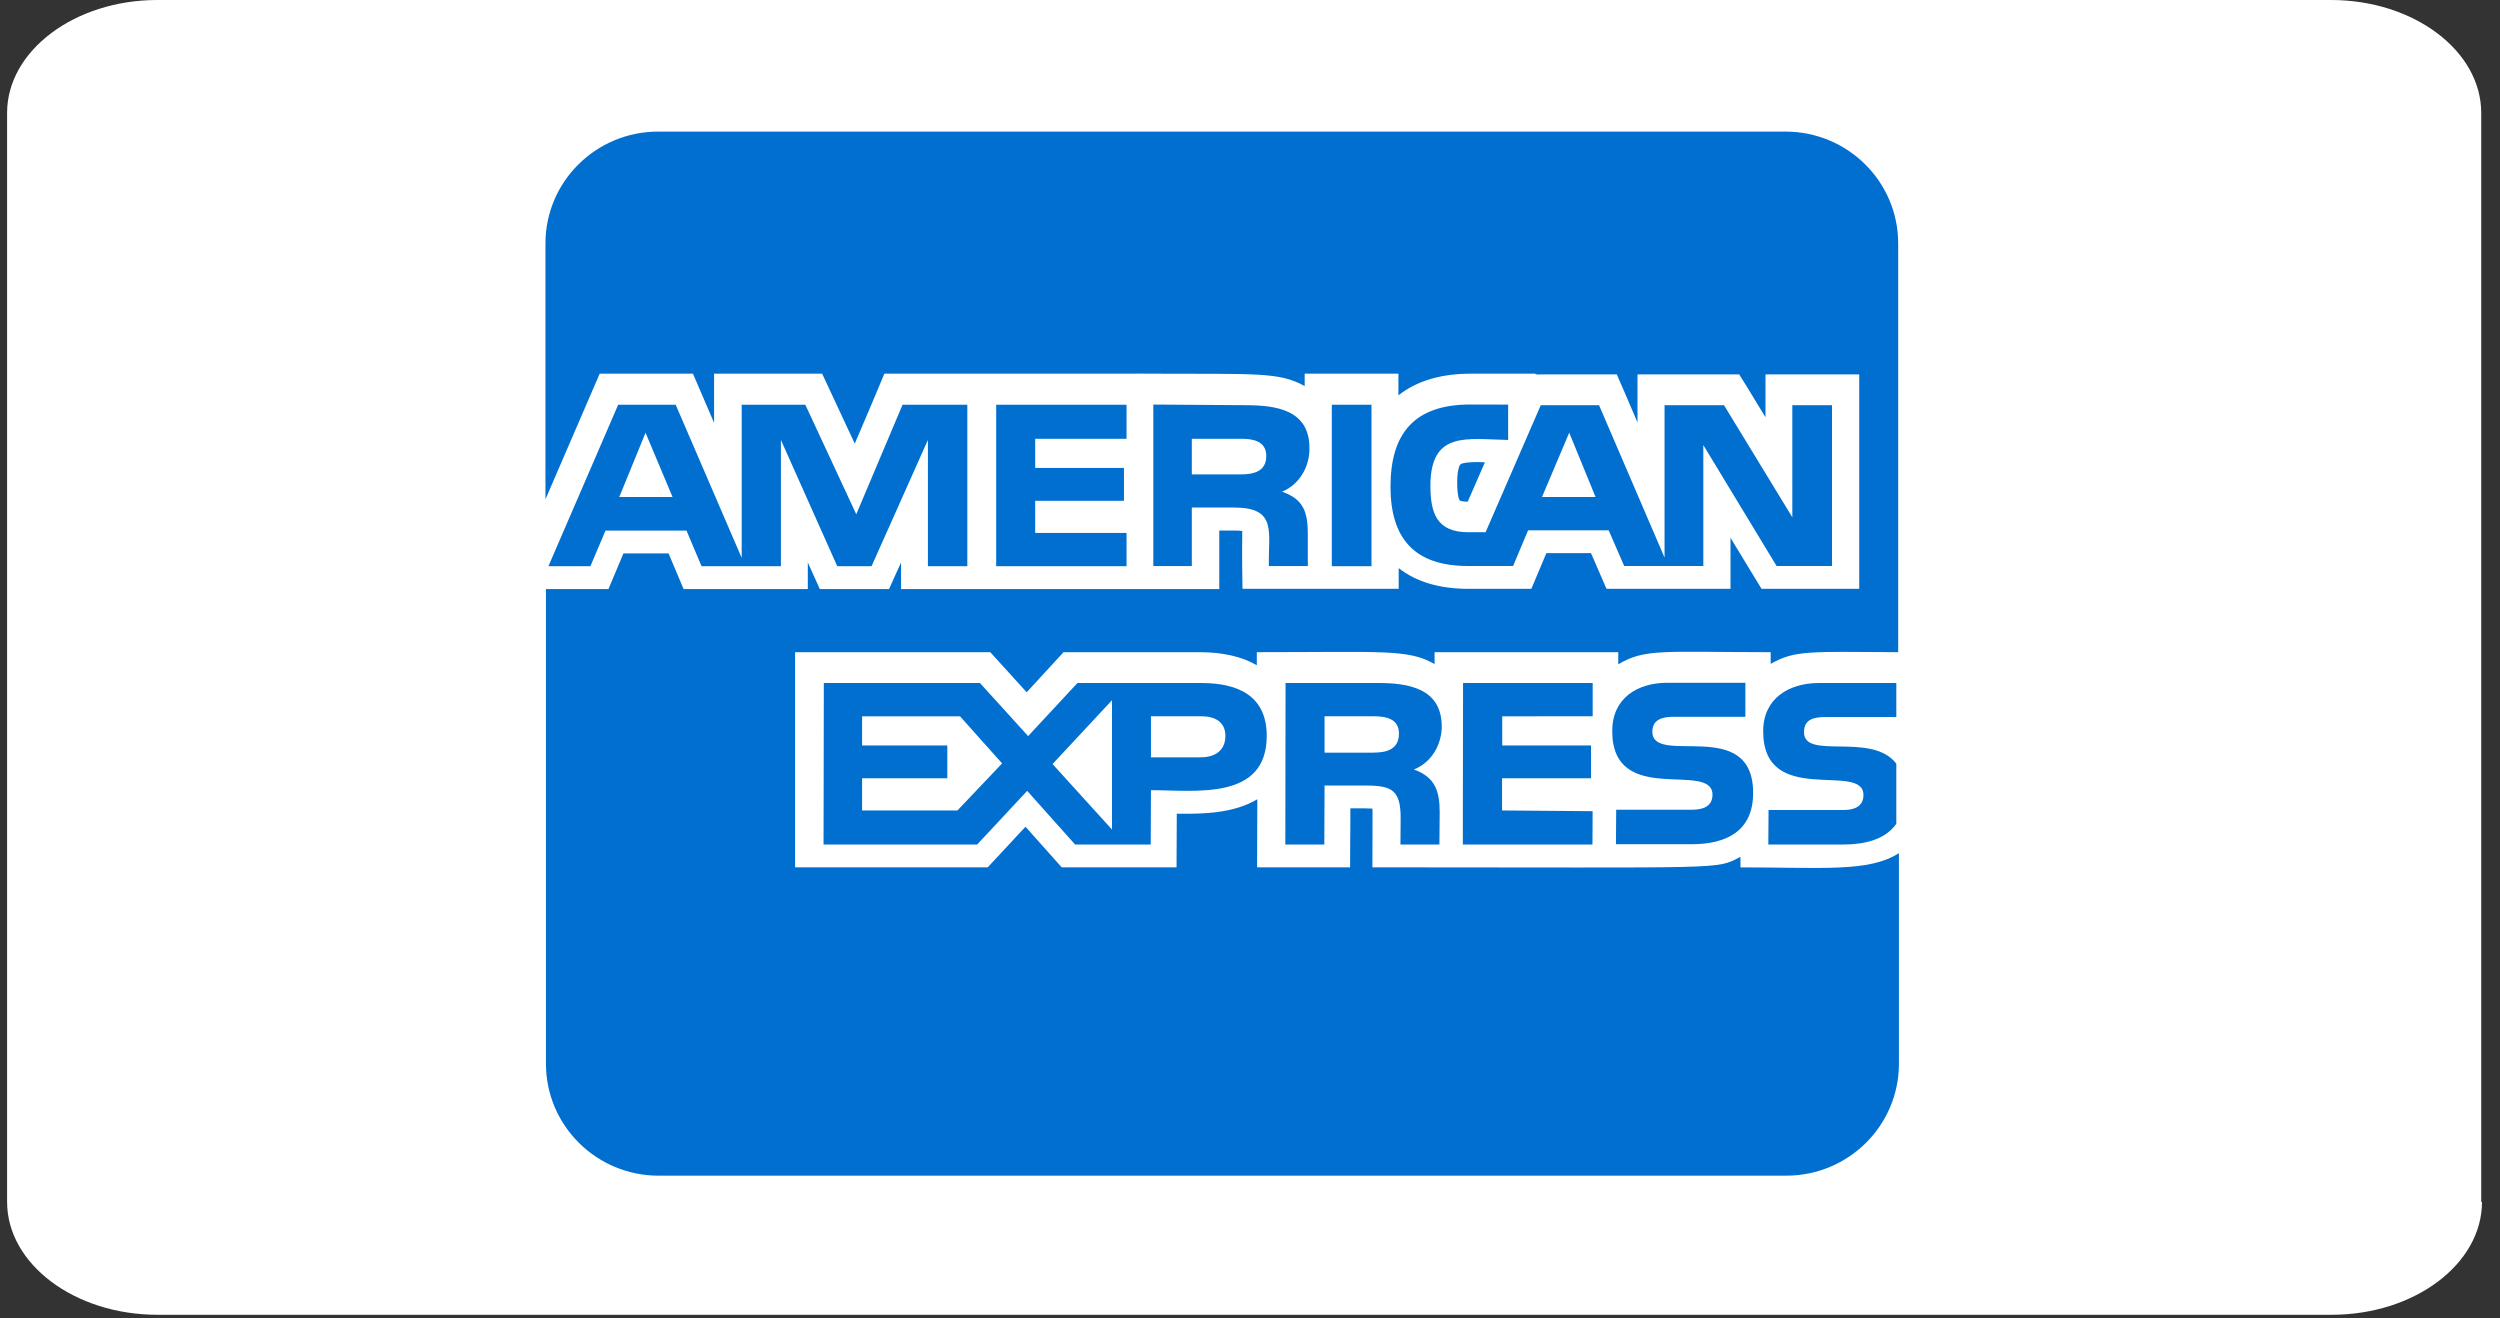 <svg width="55" height="29" viewBox="0 0 55 29" fill="none" xmlns="http://www.w3.org/2000/svg">
<rect x="0" y="0" width="55" height="29" fill="#333333" stroke="none"/>
<path d="M54.604 26.441C54.604 27.808 53.118 28.925 51.298 28.925H3.462C1.642 28.925 0.156 27.808 0.156 26.441V2.485C0.156 1.117 1.642 0 3.462 0H51.282C53.102 0 54.587 1.117 54.587 2.485V26.441H54.604Z" fill="white"/>
<path d="M28.808 9.858C28.808 9.017 28.08 8.914 27.393 8.914L25.373 8.9V12.453H26.22V11.166H27.15C28.101 11.166 27.9 11.694 27.915 12.453H28.772V11.761C28.772 11.289 28.695 10.986 28.204 10.817C28.586 10.663 28.814 10.268 28.808 9.858ZM27.29 10.437H26.22V9.653H27.306C27.569 9.653 27.858 9.704 27.858 10.032C27.858 10.371 27.585 10.437 27.29 10.437ZM26.427 15.026H23.704L22.619 16.194L21.559 15.026H18.124L18.118 18.579H21.498L22.598 17.399L23.652 18.579H25.316L25.321 17.384C26.298 17.384 27.868 17.62 27.868 16.19C27.868 15.303 27.233 15.026 26.427 15.026ZM21.064 17.83H18.966V17.122H20.841V16.4H18.966V15.759H21.121L22.046 16.795L21.064 17.83ZM24.464 18.25L23.156 16.809L24.464 15.405V18.25ZM26.417 16.661H25.321V15.758H26.431C26.721 15.758 26.959 15.877 26.959 16.189C26.959 16.517 26.721 16.661 26.417 16.661ZM24.784 9.653V8.904H21.916V12.457H24.784V11.725H22.774V11.017H24.727V10.294H22.774V9.654L24.784 9.653ZM31.718 15.985C31.718 15.144 30.989 15.026 30.318 15.026H28.282L28.277 18.579H29.135L29.14 17.282H30.05C30.618 17.282 30.814 17.384 30.814 17.989L30.81 18.579H31.667L31.673 17.872C31.673 17.415 31.58 17.097 31.105 16.929C31.503 16.77 31.715 16.375 31.719 15.985L31.718 15.985ZM30.209 16.558H29.14V15.758H30.225C30.488 15.758 30.777 15.81 30.777 16.138C30.777 16.491 30.498 16.558 30.209 16.558ZM21.281 12.457V8.904H19.856L18.838 11.314L17.717 8.904H16.317V12.273L14.865 8.904H13.6L12.065 12.457H12.989L13.321 11.673H15.103L15.434 12.457H17.18V9.679L18.42 12.457H19.174L20.414 9.679V12.457H21.281ZM13.624 10.934L14.202 9.52L14.796 10.934H13.624ZM38.29 19.081V18.85C37.732 19.137 38.088 19.081 30.193 19.081C30.193 17.789 30.199 17.855 30.193 17.789C30.106 17.783 30.028 17.783 29.708 17.783C29.708 18.701 29.702 18.132 29.702 19.081H27.656C27.656 18.46 27.661 18.296 27.661 17.584C27.144 17.891 26.484 17.911 25.889 17.901C25.889 18.655 25.884 18.327 25.884 19.081H23.357C23.094 18.788 23.218 18.922 22.561 18.188C22.395 18.367 21.9 18.901 21.73 19.081H17.492V14.348H21.786C22.045 14.635 21.931 14.507 22.587 15.23C22.753 15.052 23.218 14.543 23.398 14.348H26.394C26.901 14.348 27.324 14.446 27.65 14.635V14.348C30.456 14.348 30.972 14.276 31.561 14.609V14.348H35.602V14.615C36.191 14.261 36.615 14.348 38.955 14.348V14.605C39.487 14.302 39.812 14.338 41.76 14.348V5.356C41.76 3.997 40.65 2.895 39.28 2.895H14.48C13.111 2.895 12 3.996 12 5.356V10.985C12.486 9.862 13.017 8.626 13.193 8.221H15.245C15.467 8.739 15.328 8.411 15.71 9.303V8.221H18.087C18.236 8.54 18.66 9.451 18.805 9.76C19.104 9.063 19.326 8.534 19.456 8.221H24.777C24.777 8.217 25.371 8.221 25.376 8.221C27.634 8.231 28.145 8.181 28.703 8.493V8.221H30.765V8.698C31.158 8.386 31.69 8.221 32.352 8.221H33.777C33.777 8.247 33.875 8.237 33.897 8.237H35.57C35.787 8.739 35.705 8.544 36.025 9.294V8.237H38.263C38.516 8.647 38.211 8.145 38.841 9.18V8.237H40.903V12.954H38.754C38.475 12.492 38.681 12.841 38.071 11.831V12.954H35.343C35.012 12.195 35.338 12.938 35.002 12.169H34.02C33.803 12.682 33.907 12.436 33.69 12.954H32.305C31.67 12.954 31.153 12.8 30.771 12.498V12.954H27.335C27.32 12.241 27.33 11.682 27.33 11.682C27.237 11.667 27.154 11.672 26.824 11.672V12.959H19.823V12.375C19.694 12.662 19.683 12.678 19.56 12.959H18.036C17.829 12.502 17.886 12.631 17.772 12.375V12.959H15.039C14.822 12.442 14.926 12.688 14.708 12.175H13.716C13.499 12.688 13.602 12.442 13.386 12.959H12.011V23.403C12.011 24.762 13.122 25.865 14.491 25.865H39.296C40.665 25.865 41.776 24.763 41.776 23.403V18.769C41.12 19.194 40.086 19.082 38.289 19.082L38.29 19.081ZM40.164 15.774H41.719V15.026H40.02C39.358 15.026 38.79 15.363 38.79 16.087C38.79 17.779 40.996 16.743 40.996 17.491C40.996 17.753 40.774 17.82 40.562 17.82H38.908L38.903 18.579H40.556C40.99 18.579 41.466 18.486 41.719 18.123V16.8C41.176 16.092 39.688 16.734 39.688 16.108C39.688 15.811 39.926 15.775 40.164 15.775L40.164 15.774ZM37.219 17.814H35.556L35.551 18.573H37.215C37.979 18.573 38.569 18.286 38.569 17.445C38.569 15.744 36.352 16.871 36.352 16.097C36.352 15.81 36.605 15.769 36.828 15.769H38.398V15.021H36.684C36.022 15.021 35.469 15.36 35.469 16.082C35.469 17.774 37.675 16.723 37.675 17.487C37.67 17.764 37.432 17.814 37.22 17.814H37.219ZM35.039 15.758V15.026H32.187L32.182 18.579H35.034L35.038 17.846L33.045 17.83V17.122H35.002V16.4H33.049V15.759L35.039 15.758ZM32.13 10.217C32.115 10.227 32.058 10.329 32.058 10.606C32.058 10.913 32.104 11.001 32.115 11.011C32.125 11.016 32.171 11.037 32.29 11.037L32.668 10.17C32.611 10.17 32.559 10.166 32.508 10.166C32.219 10.166 32.146 10.201 32.13 10.217ZM32.348 8.899C31.134 8.899 30.591 9.514 30.591 10.708C30.591 11.847 31.119 12.452 32.296 12.452H33.288L33.618 11.667H35.391L35.732 12.452H37.473V9.791L39.085 12.452H40.304V8.914H39.431V11.38L37.928 8.914H36.62V12.267L35.179 8.914H33.897L32.683 11.709H32.301C31.613 11.709 31.469 11.293 31.469 10.689C31.469 9.469 32.28 9.663 33.179 9.679V8.901L32.348 8.899ZM34.523 9.519L35.102 10.934H33.924L34.523 9.519ZM29.3 8.904V12.457H30.173V8.904H29.3Z" fill="#016FD0"/>
</svg>
